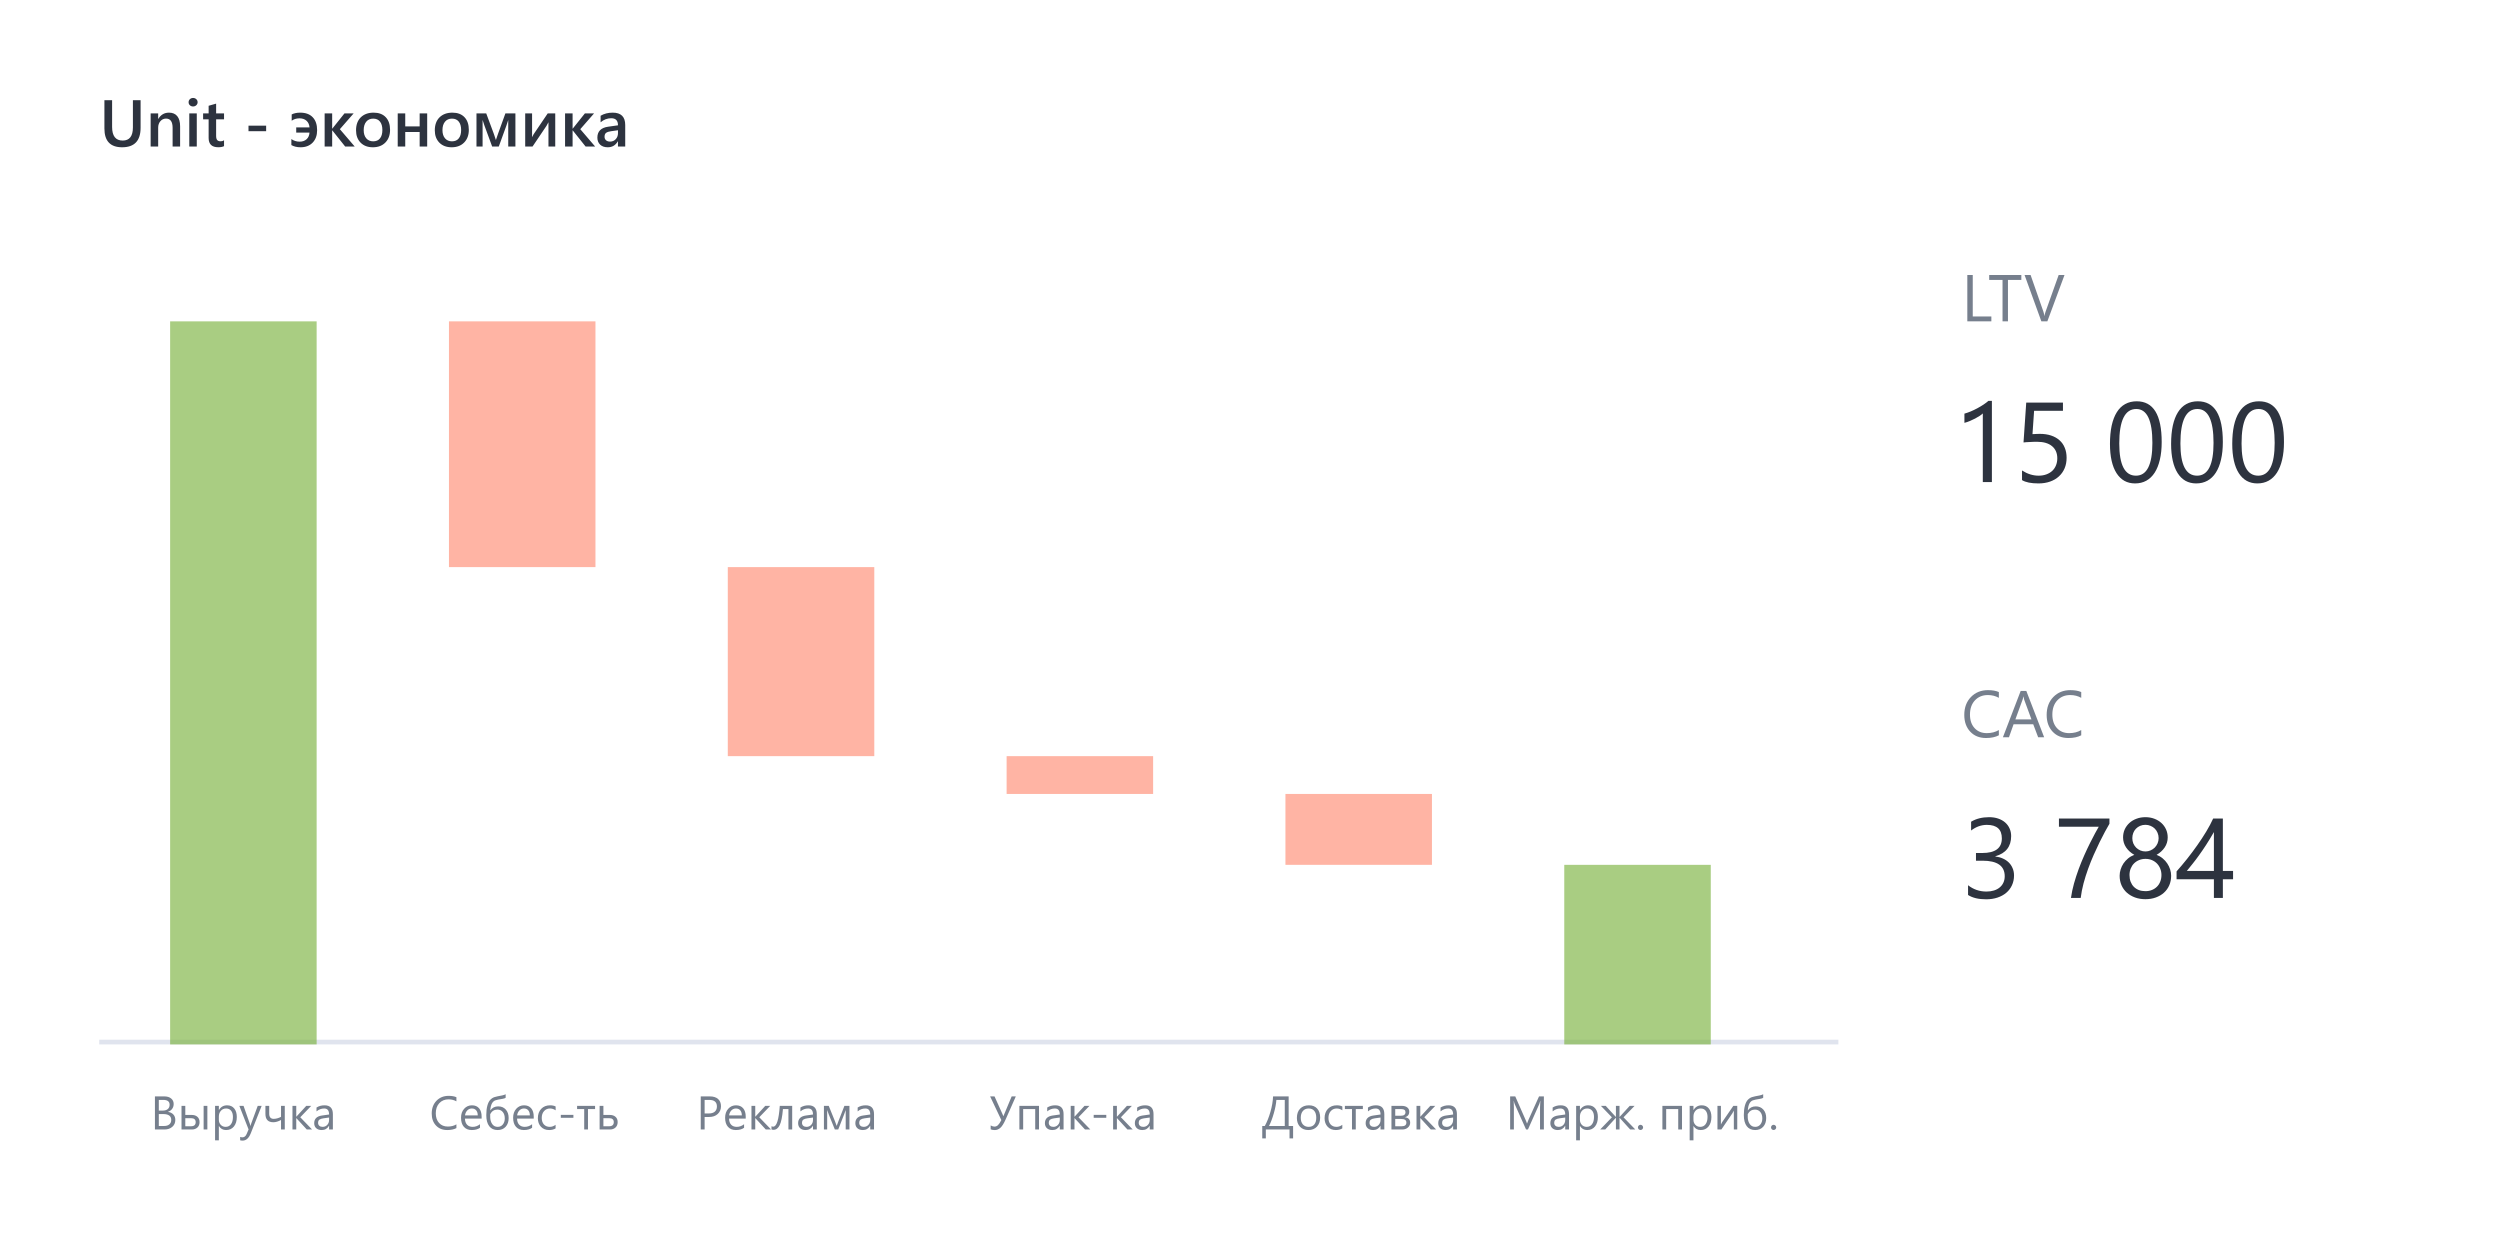 <?xml version="1.0" encoding="UTF-8"?> <svg xmlns="http://www.w3.org/2000/svg" width="529" height="262" viewBox="0 0 529 262" fill="none"> <rect width="529" height="262" fill="white"></rect> <line x1="21" y1="220.5" x2="389" y2="220.5" stroke="#E0E4EE"></line> <path d="M32.784 239L32.784 231.998L34.776 231.998C35.382 231.998 35.862 232.146 36.217 232.442C36.572 232.739 36.749 233.124 36.749 233.6C36.749 233.997 36.642 234.342 36.427 234.635C36.212 234.928 35.916 235.136 35.538 235.26L35.538 235.279C36.01 235.335 36.388 235.514 36.671 235.816C36.954 236.116 37.096 236.507 37.096 236.988C37.096 237.587 36.881 238.072 36.451 238.443C36.022 238.814 35.48 239 34.825 239L32.784 239ZM33.605 232.74L33.605 235.001L34.444 235.001C34.894 235.001 35.247 234.894 35.504 234.679C35.761 234.461 35.89 234.155 35.89 233.761C35.89 233.08 35.442 232.74 34.547 232.74L33.605 232.74ZM33.605 235.738L33.605 238.258L34.718 238.258C35.2 238.258 35.572 238.144 35.836 237.916C36.103 237.688 36.236 237.376 36.236 236.979C36.236 236.152 35.673 235.738 34.547 235.738L33.605 235.738ZM43.878 239L43.087 239L43.087 234L43.878 234L43.878 239ZM38.409 239L38.409 234L39.21 234L39.21 235.919L40.558 235.919C41.069 235.919 41.474 236.052 41.773 236.319C42.076 236.586 42.227 236.959 42.227 237.438C42.227 237.919 42.076 238.3 41.773 238.58C41.471 238.86 41.088 239 40.626 239L38.409 239ZM39.21 236.607L39.21 238.316L40.411 238.316C41.075 238.316 41.407 238.023 41.407 237.438C41.407 236.884 41.072 236.607 40.401 236.607L39.21 236.607ZM46.329 238.277L46.31 238.277L46.31 241.3L45.509 241.3L45.509 234L46.31 234L46.31 234.879L46.329 234.879C46.723 234.215 47.299 233.883 48.058 233.883C48.702 233.883 49.205 234.107 49.566 234.557C49.928 235.003 50.108 235.602 50.108 236.354C50.108 237.19 49.905 237.861 49.498 238.365C49.091 238.867 48.535 239.117 47.828 239.117C47.18 239.117 46.681 238.837 46.329 238.277ZM46.31 236.261L46.31 236.959C46.31 237.372 46.443 237.724 46.71 238.014C46.98 238.3 47.322 238.443 47.735 238.443C48.22 238.443 48.6 238.258 48.873 237.887C49.15 237.516 49.288 237 49.288 236.339C49.288 235.782 49.16 235.346 48.902 235.03C48.645 234.715 48.297 234.557 47.857 234.557C47.392 234.557 47.018 234.719 46.734 235.045C46.451 235.367 46.31 235.772 46.31 236.261ZM55.367 234L53.067 239.801C52.657 240.836 52.081 241.354 51.339 241.354C51.13 241.354 50.956 241.332 50.816 241.29L50.816 240.572C50.989 240.631 51.147 240.66 51.29 240.66C51.694 240.66 51.996 240.419 52.198 239.938L52.599 238.99L50.645 234L51.534 234L52.887 237.848C52.903 237.896 52.937 238.023 52.989 238.229L53.019 238.229C53.035 238.15 53.067 238.027 53.116 237.857L54.537 234L55.367 234ZM60.26 239L59.464 239L59.464 236.988C58.878 237.307 58.338 237.467 57.843 237.467C56.723 237.467 56.163 236.874 56.163 235.689L56.163 234L56.964 234L56.964 235.65C56.964 236.383 57.28 236.749 57.911 236.749C58.393 236.749 58.91 236.609 59.464 236.329L59.464 234L60.26 234L60.26 239ZM66.036 239L64.913 239L62.706 236.598L62.687 236.598L62.687 239L61.886 239L61.886 234L62.687 234L62.687 236.29L62.706 236.29L64.806 234L65.856 234L63.536 236.412L66.036 239ZM70.436 239L69.635 239L69.635 238.219L69.615 238.219C69.267 238.818 68.754 239.117 68.077 239.117C67.579 239.117 67.189 238.985 66.905 238.722C66.625 238.458 66.485 238.108 66.485 237.672C66.485 236.738 67.035 236.194 68.136 236.041L69.635 235.831C69.635 234.981 69.291 234.557 68.605 234.557C68.002 234.557 67.459 234.762 66.974 235.172L66.974 234.352C67.465 234.039 68.032 233.883 68.673 233.883C69.848 233.883 70.436 234.505 70.436 235.748L70.436 239ZM69.635 236.471L68.429 236.637C68.058 236.689 67.778 236.782 67.589 236.915C67.4 237.045 67.306 237.278 67.306 237.613C67.306 237.857 67.392 238.058 67.564 238.214C67.74 238.367 67.973 238.443 68.263 238.443C68.66 238.443 68.987 238.305 69.244 238.028C69.505 237.748 69.635 237.395 69.635 236.969L69.635 236.471Z" fill="#767F8D"></path> <path d="M96.576 238.707C96.059 238.98 95.414 239.117 94.643 239.117C93.647 239.117 92.849 238.797 92.25 238.155C91.651 237.514 91.352 236.673 91.352 235.631C91.352 234.511 91.689 233.606 92.362 232.916C93.036 232.226 93.891 231.881 94.926 231.881C95.59 231.881 96.14 231.977 96.576 232.169L96.576 233.043C96.075 232.763 95.522 232.623 94.916 232.623C94.112 232.623 93.459 232.892 92.958 233.429C92.46 233.966 92.211 234.684 92.211 235.582C92.211 236.435 92.444 237.115 92.909 237.623C93.378 238.128 93.992 238.38 94.75 238.38C95.453 238.38 96.062 238.224 96.576 237.911L96.576 238.707ZM101.913 236.7L98.383 236.7C98.396 237.257 98.546 237.687 98.832 237.989C99.118 238.292 99.512 238.443 100.014 238.443C100.577 238.443 101.094 238.258 101.566 237.887L101.566 238.639C101.127 238.958 100.546 239.117 99.823 239.117C99.117 239.117 98.562 238.891 98.158 238.438C97.755 237.983 97.553 237.343 97.553 236.52C97.553 235.742 97.772 235.108 98.212 234.62C98.655 234.129 99.203 233.883 99.857 233.883C100.512 233.883 101.018 234.094 101.376 234.518C101.734 234.941 101.913 235.528 101.913 236.28L101.913 236.7ZM101.093 236.021C101.09 235.559 100.977 235.2 100.756 234.942C100.538 234.685 100.233 234.557 99.843 234.557C99.465 234.557 99.144 234.692 98.881 234.962C98.617 235.232 98.454 235.585 98.393 236.021L101.093 236.021ZM106.996 231.539L106.996 232.291C106.863 232.389 106.648 232.462 106.352 232.511C105.619 232.621 105.106 232.729 104.813 232.833C104.524 232.934 104.285 233.152 104.096 233.487C103.91 233.823 103.791 234.313 103.739 234.957L103.759 234.957C104.149 234.391 104.706 234.107 105.429 234.107C106.09 234.107 106.622 234.334 107.025 234.786C107.429 235.239 107.631 235.836 107.631 236.578C107.631 237.343 107.419 237.958 106.996 238.424C106.576 238.886 106.01 239.117 105.297 239.117C104.529 239.117 103.936 238.845 103.52 238.302C103.106 237.755 102.899 236.975 102.899 235.963C102.899 235.175 102.974 234.508 103.124 233.961C103.274 233.411 103.48 232.997 103.744 232.721C104.011 232.444 104.306 232.254 104.628 232.149C104.953 232.045 105.51 231.923 106.298 231.783C106.61 231.712 106.843 231.63 106.996 231.539ZM103.729 235.748L103.729 236.441C103.733 236.702 103.772 236.957 103.847 237.208C103.922 237.459 104.029 237.68 104.169 237.872C104.309 238.064 104.473 238.207 104.662 238.302C104.854 238.396 105.072 238.443 105.316 238.443C105.762 238.443 106.122 238.277 106.396 237.945C106.672 237.61 106.811 237.182 106.811 236.661C106.811 236.088 106.669 235.634 106.386 235.299C106.106 234.96 105.727 234.791 105.248 234.791C104.577 234.791 104.071 235.11 103.729 235.748ZM112.938 236.7L109.408 236.7C109.421 237.257 109.571 237.687 109.857 237.989C110.144 238.292 110.538 238.443 111.039 238.443C111.602 238.443 112.12 238.258 112.592 237.887L112.592 238.639C112.152 238.958 111.571 239.117 110.849 239.117C110.142 239.117 109.587 238.891 109.184 238.438C108.78 237.983 108.578 237.343 108.578 236.52C108.578 235.742 108.798 235.108 109.237 234.62C109.68 234.129 110.229 233.883 110.883 233.883C111.537 233.883 112.043 234.094 112.401 234.518C112.759 234.941 112.938 235.528 112.938 236.28L112.938 236.7ZM112.118 236.021C112.115 235.559 112.003 235.2 111.781 234.942C111.563 234.685 111.259 234.557 110.868 234.557C110.491 234.557 110.17 234.692 109.906 234.962C109.643 235.232 109.48 235.585 109.418 236.021L112.118 236.021ZM117.562 238.771C117.178 239.002 116.723 239.117 116.195 239.117C115.482 239.117 114.906 238.886 114.467 238.424C114.031 237.958 113.812 237.356 113.812 236.617C113.812 235.794 114.049 235.133 114.521 234.635C114.993 234.133 115.622 233.883 116.41 233.883C116.85 233.883 117.237 233.964 117.572 234.127L117.572 234.947C117.201 234.687 116.804 234.557 116.381 234.557C115.87 234.557 115.45 234.741 115.121 235.108C114.796 235.473 114.633 235.953 114.633 236.549C114.633 237.135 114.786 237.597 115.092 237.936C115.401 238.274 115.814 238.443 116.332 238.443C116.768 238.443 117.178 238.299 117.562 238.009L117.562 238.771ZM121.332 236.529L118.666 236.529L118.666 235.899L121.332 235.899L121.332 236.529ZM125.917 234.684L124.418 234.684L124.418 239L123.617 239L123.617 234.684L122.113 234.684L122.113 234L125.917 234L125.917 234.684ZM126.879 239L126.879 234L127.68 234L127.68 235.919L129.027 235.919C129.538 235.919 129.944 236.052 130.243 236.319C130.546 236.586 130.697 236.959 130.697 237.438C130.697 237.919 130.546 238.3 130.243 238.58C129.94 238.86 129.558 239 129.096 239L126.879 239ZM127.68 236.607L127.68 238.316L128.881 238.316C129.545 238.316 129.877 238.023 129.877 237.438C129.877 236.884 129.542 236.607 128.871 236.607L127.68 236.607Z" fill="#767F8D"></path> <path d="M149.098 236.354L149.098 239L148.277 239L148.277 231.998L150.201 231.998C150.95 231.998 151.529 232.18 151.939 232.545C152.353 232.91 152.56 233.424 152.56 234.088C152.56 234.752 152.33 235.296 151.871 235.719C151.415 236.142 150.799 236.354 150.021 236.354L149.098 236.354ZM149.098 232.74L149.098 235.611L149.957 235.611C150.523 235.611 150.955 235.483 151.251 235.226C151.55 234.965 151.7 234.599 151.7 234.127C151.7 233.202 151.153 232.74 150.06 232.74L149.098 232.74ZM157.794 236.7L154.264 236.7C154.277 237.257 154.426 237.687 154.713 237.989C154.999 238.292 155.393 238.443 155.895 238.443C156.458 238.443 156.975 238.258 157.447 237.887L157.447 238.639C157.008 238.958 156.427 239.117 155.704 239.117C154.998 239.117 154.443 238.891 154.039 238.438C153.635 237.983 153.434 237.343 153.434 236.52C153.434 235.742 153.653 235.108 154.093 234.62C154.535 234.129 155.084 233.883 155.738 233.883C156.393 233.883 156.899 234.094 157.257 234.518C157.615 234.941 157.794 235.528 157.794 236.28L157.794 236.7ZM156.974 236.021C156.97 235.559 156.858 235.2 156.637 234.942C156.419 234.685 156.114 234.557 155.724 234.557C155.346 234.557 155.025 234.692 154.762 234.962C154.498 235.232 154.335 235.585 154.273 236.021L156.974 236.021ZM163.16 239L162.037 239L159.83 236.598L159.811 236.598L159.811 239L159.01 239L159.01 234L159.811 234L159.811 236.29L159.83 236.29L161.93 234L162.979 234L160.66 236.412L163.16 239ZM167.628 239L166.832 239L166.832 234.679L165.67 234.679C165.536 236.297 165.307 237.433 164.981 238.087C164.659 238.741 164.225 239.068 163.678 239.068C163.512 239.068 163.368 239.046 163.248 239L163.248 238.312C163.362 238.37 163.486 238.399 163.619 238.399C164.335 238.399 164.796 236.933 165.001 234L167.628 234L167.628 239ZM172.833 239L172.032 239L172.032 238.219L172.013 238.219C171.664 238.818 171.152 239.117 170.475 239.117C169.977 239.117 169.586 238.985 169.303 238.722C169.023 238.458 168.883 238.108 168.883 237.672C168.883 236.738 169.433 236.194 170.533 236.041L172.032 235.831C172.032 234.981 171.689 234.557 171.002 234.557C170.4 234.557 169.856 234.762 169.371 235.172L169.371 234.352C169.863 234.039 170.429 233.883 171.07 233.883C172.245 233.883 172.833 234.505 172.833 235.748L172.833 239ZM172.032 236.471L170.826 236.637C170.455 236.689 170.175 236.782 169.986 236.915C169.798 237.045 169.703 237.278 169.703 237.613C169.703 237.857 169.789 238.058 169.962 238.214C170.138 238.367 170.37 238.443 170.66 238.443C171.057 238.443 171.384 238.305 171.642 238.028C171.902 237.748 172.032 237.395 172.032 236.969L172.032 236.471ZM179.742 239L178.951 239L178.951 234.879C178.88 235.087 178.769 235.393 178.619 235.797L177.369 239L176.651 239L175.362 235.797C175.294 235.624 175.183 235.318 175.03 234.879L175.03 239L174.342 239L174.342 234L175.362 234L176.681 237.262C176.775 237.499 176.896 237.828 177.042 238.248L177.398 237.281L178.678 234L179.742 234L179.742 239ZM184.942 239L184.142 239L184.142 238.219L184.122 238.219C183.774 238.818 183.261 239.117 182.584 239.117C182.086 239.117 181.695 238.985 181.412 238.722C181.132 238.458 180.992 238.108 180.992 237.672C180.992 236.738 181.542 236.194 182.643 236.041L184.142 235.831C184.142 234.981 183.798 234.557 183.111 234.557C182.509 234.557 181.965 234.762 181.48 235.172L181.48 234.352C181.972 234.039 182.538 233.883 183.18 233.883C184.355 233.883 184.942 234.505 184.942 235.748L184.942 239ZM184.142 236.471L182.936 236.637C182.564 236.689 182.285 236.782 182.096 236.915C181.907 237.045 181.812 237.278 181.812 237.613C181.812 237.857 181.899 238.058 182.071 238.214C182.247 238.367 182.48 238.443 182.77 238.443C183.167 238.443 183.494 238.305 183.751 238.028C184.011 237.748 184.142 237.395 184.142 236.969L184.142 236.471Z" fill="#767F8D"></path> <path d="M214.949 231.998L212.786 236.886C212.402 237.752 212.031 238.341 211.673 238.653C211.315 238.966 210.924 239.122 210.501 239.122C210.153 239.122 209.861 239.072 209.627 238.971L209.627 238.141C209.907 238.307 210.177 238.39 210.437 238.39C210.701 238.39 210.944 238.289 211.165 238.087C211.386 237.882 211.626 237.522 211.883 237.008L209.51 231.998L210.442 231.998L212.122 235.738C212.151 235.8 212.212 235.951 212.303 236.192L212.312 236.192C212.322 236.163 212.389 236.005 212.513 235.719L214.07 231.998L214.949 231.998ZM219.852 239L219.051 239L219.051 234.684L216.502 234.684L216.502 239L215.701 239L215.701 234L219.852 234L219.852 239ZM225.052 239L224.251 239L224.251 238.219L224.231 238.219C223.883 238.818 223.37 239.117 222.693 239.117C222.195 239.117 221.805 238.985 221.521 238.722C221.242 238.458 221.102 238.108 221.102 237.672C221.102 236.738 221.652 236.194 222.752 236.041L224.251 235.831C224.251 234.981 223.908 234.557 223.221 234.557C222.618 234.557 222.075 234.762 221.59 235.172L221.59 234.352C222.081 234.039 222.648 233.883 223.289 233.883C224.464 233.883 225.052 234.505 225.052 235.748L225.052 239ZM224.251 236.471L223.045 236.637C222.674 236.689 222.394 236.782 222.205 236.915C222.016 237.045 221.922 237.278 221.922 237.613C221.922 237.857 222.008 238.058 222.181 238.214C222.356 238.367 222.589 238.443 222.879 238.443C223.276 238.443 223.603 238.305 223.86 238.028C224.121 237.748 224.251 237.395 224.251 236.969L224.251 236.471ZM230.711 239L229.588 239L227.381 236.598L227.361 236.598L227.361 239L226.561 239L226.561 234L227.361 234L227.361 236.29L227.381 236.29L229.48 234L230.53 234L228.211 236.412L230.711 239ZM234.09 236.529L231.424 236.529L231.424 235.899L234.09 235.899L234.09 236.529ZM239.686 239L238.562 239L236.355 236.598L236.336 236.598L236.336 239L235.535 239L235.535 234L236.336 234L236.336 236.29L236.355 236.29L238.455 234L239.505 234L237.186 236.412L239.686 239ZM244.085 239L243.284 239L243.284 238.219L243.265 238.219C242.916 238.818 242.404 239.117 241.727 239.117C241.229 239.117 240.838 238.985 240.555 238.722C240.275 238.458 240.135 238.108 240.135 237.672C240.135 236.738 240.685 236.194 241.785 236.041L243.284 235.831C243.284 234.981 242.941 234.557 242.254 234.557C241.652 234.557 241.108 234.762 240.623 235.172L240.623 234.352C241.115 234.039 241.681 233.883 242.322 233.883C243.497 233.883 244.085 234.505 244.085 235.748L244.085 239ZM243.284 236.471L242.078 236.637C241.707 236.689 241.427 236.782 241.238 236.915C241.049 237.045 240.955 237.278 240.955 237.613C240.955 237.857 241.041 238.058 241.214 238.214C241.39 238.367 241.622 238.443 241.912 238.443C242.309 238.443 242.636 238.305 242.894 238.028C243.154 237.748 243.284 237.395 243.284 236.969L243.284 236.471Z" fill="#767F8D"></path> <path d="M273.62 240.88L272.863 240.88L272.863 239L267.849 239L267.849 240.88L267.092 240.88L267.092 238.258L267.634 238.258C268.103 237.402 268.5 236.402 268.825 235.26C269.154 234.114 269.34 233.027 269.382 231.998L272.678 231.998L272.678 238.258L273.62 238.258L273.62 240.88ZM271.857 238.258L271.857 232.74L270.08 232.74C270.028 233.544 269.849 234.485 269.543 235.563C269.237 236.64 268.897 237.538 268.522 238.258L271.857 238.258ZM276.853 239.117C276.114 239.117 275.523 238.884 275.08 238.419C274.641 237.95 274.421 237.33 274.421 236.559C274.421 235.719 274.65 235.063 275.109 234.591C275.568 234.119 276.188 233.883 276.97 233.883C277.715 233.883 278.296 234.112 278.713 234.571C279.133 235.03 279.343 235.667 279.343 236.48C279.343 237.278 279.117 237.918 278.664 238.399C278.215 238.878 277.611 239.117 276.853 239.117ZM276.911 234.557C276.397 234.557 275.99 234.732 275.69 235.084C275.391 235.432 275.241 235.914 275.241 236.529C275.241 237.122 275.393 237.589 275.695 237.931C275.998 238.272 276.403 238.443 276.911 238.443C277.429 238.443 277.826 238.276 278.103 237.94C278.382 237.605 278.522 237.128 278.522 236.51C278.522 235.885 278.382 235.403 278.103 235.064C277.826 234.726 277.429 234.557 276.911 234.557ZM284.03 238.771C283.646 239.002 283.19 239.117 282.663 239.117C281.95 239.117 281.374 238.886 280.935 238.424C280.498 237.958 280.28 237.356 280.28 236.617C280.28 235.794 280.516 235.133 280.988 234.635C281.46 234.133 282.09 233.883 282.878 233.883C283.317 233.883 283.705 233.964 284.04 234.127L284.04 234.947C283.669 234.687 283.272 234.557 282.849 234.557C282.338 234.557 281.918 234.741 281.589 235.108C281.263 235.473 281.101 235.953 281.101 236.549C281.101 237.135 281.254 237.597 281.56 237.936C281.869 238.274 282.282 238.443 282.8 238.443C283.236 238.443 283.646 238.299 284.03 238.009L284.03 238.771ZM288.381 234.684L286.882 234.684L286.882 239L286.081 239L286.081 234.684L284.577 234.684L284.577 234L288.381 234L288.381 234.684ZM292.922 239L292.121 239L292.121 238.219L292.102 238.219C291.753 238.818 291.241 239.117 290.563 239.117C290.065 239.117 289.675 238.985 289.392 238.722C289.112 238.458 288.972 238.108 288.972 237.672C288.972 236.738 289.522 236.194 290.622 236.041L292.121 235.831C292.121 234.981 291.778 234.557 291.091 234.557C290.489 234.557 289.945 234.762 289.46 235.172L289.46 234.352C289.951 234.039 290.518 233.883 291.159 233.883C292.334 233.883 292.922 234.505 292.922 235.748L292.922 239ZM292.121 236.471L290.915 236.637C290.544 236.689 290.264 236.782 290.075 236.915C289.886 237.045 289.792 237.278 289.792 237.613C289.792 237.857 289.878 238.058 290.051 238.214C290.227 238.367 290.459 238.443 290.749 238.443C291.146 238.443 291.473 238.305 291.73 238.028C291.991 237.748 292.121 237.395 292.121 236.969L292.121 236.471ZM294.431 239L294.431 234L296.608 234C297.1 234 297.487 234.109 297.771 234.327C298.057 234.545 298.2 234.843 298.2 235.221C298.2 235.868 297.881 236.262 297.243 236.402C298.008 236.5 298.391 236.886 298.391 237.56C298.391 237.966 298.233 238.308 297.917 238.585C297.604 238.862 297.215 239 296.75 239L294.431 239ZM295.231 234.684L295.231 236.09L296.433 236.09C297.077 236.09 297.399 235.839 297.399 235.338C297.399 234.902 297.11 234.684 296.53 234.684L295.231 234.684ZM295.231 236.773L295.231 238.316L296.618 238.316C297.266 238.316 297.59 238.054 297.59 237.53C297.59 237.026 297.227 236.773 296.501 236.773L295.231 236.773ZM303.884 239L302.761 239L300.554 236.598L300.534 236.598L300.534 239L299.733 239L299.733 234L300.534 234L300.534 236.29L300.554 236.29L302.653 234L303.703 234L301.384 236.412L303.884 239ZM308.283 239L307.482 239L307.482 238.219L307.463 238.219C307.115 238.818 306.602 239.117 305.925 239.117C305.427 239.117 305.036 238.985 304.753 238.722C304.473 238.458 304.333 238.108 304.333 237.672C304.333 236.738 304.883 236.194 305.983 236.041L307.482 235.831C307.482 234.981 307.139 234.557 306.452 234.557C305.85 234.557 305.306 234.762 304.821 235.172L304.821 234.352C305.313 234.039 305.879 233.883 306.521 233.883C307.696 233.883 308.283 234.505 308.283 235.748L308.283 239ZM307.482 236.471L306.276 236.637C305.905 236.689 305.625 236.782 305.437 236.915C305.248 237.045 305.153 237.278 305.153 237.613C305.153 237.857 305.24 238.058 305.412 238.214C305.588 238.367 305.821 238.443 306.11 238.443C306.507 238.443 306.835 238.305 307.092 238.028C307.352 237.748 307.482 237.395 307.482 236.969L307.482 236.471Z" fill="#767F8D"></path> <path d="M326.685 239L325.869 239L325.869 234.303C325.869 233.932 325.892 233.478 325.937 232.94L325.918 232.94C325.84 233.256 325.77 233.482 325.708 233.619L323.315 239L322.915 239L320.527 233.658C320.459 233.502 320.389 233.263 320.317 232.94L320.298 232.94C320.324 233.22 320.337 233.678 320.337 234.313L320.337 239L319.546 239L319.546 231.998L320.63 231.998L322.778 236.881C322.944 237.255 323.052 237.535 323.101 237.721L323.13 237.721C323.27 237.337 323.382 237.05 323.467 236.861L325.659 231.998L326.685 231.998L326.685 239ZM332.002 239L331.201 239L331.201 238.219L331.182 238.219C330.833 238.818 330.321 239.117 329.644 239.117C329.146 239.117 328.755 238.985 328.472 238.722C328.192 238.458 328.052 238.108 328.052 237.672C328.052 236.738 328.602 236.194 329.702 236.041L331.201 235.831C331.201 234.981 330.858 234.557 330.171 234.557C329.569 234.557 329.025 234.762 328.54 235.172L328.54 234.352C329.032 234.039 329.598 233.883 330.239 233.883C331.414 233.883 332.002 234.505 332.002 235.748L332.002 239ZM331.201 236.471L329.995 236.637C329.624 236.689 329.344 236.782 329.155 236.915C328.966 237.045 328.872 237.278 328.872 237.613C328.872 237.857 328.958 238.058 329.131 238.214C329.307 238.367 329.539 238.443 329.829 238.443C330.226 238.443 330.553 238.305 330.811 238.028C331.071 237.748 331.201 237.395 331.201 236.969L331.201 236.471ZM334.331 238.277L334.312 238.277L334.312 241.3L333.511 241.3L333.511 234L334.312 234L334.312 234.879L334.331 234.879C334.725 234.215 335.301 233.883 336.06 233.883C336.704 233.883 337.207 234.107 337.568 234.557C337.93 235.003 338.11 235.602 338.11 236.354C338.11 237.19 337.907 237.861 337.5 238.365C337.093 238.867 336.536 239.117 335.83 239.117C335.182 239.117 334.683 238.837 334.331 238.277ZM334.312 236.261L334.312 236.959C334.312 237.372 334.445 237.724 334.712 238.014C334.982 238.3 335.324 238.443 335.737 238.443C336.222 238.443 336.602 238.258 336.875 237.887C337.152 237.516 337.29 237 337.29 236.339C337.29 235.782 337.161 235.346 336.904 235.03C336.647 234.715 336.299 234.557 335.859 234.557C335.394 234.557 335.02 234.719 334.736 235.045C334.453 235.367 334.312 235.772 334.312 236.261ZM346.03 239L344.946 239L342.71 236.529L342.69 236.529L342.69 239L341.929 239L341.929 236.529L341.909 236.529L339.668 239L338.599 239L341.079 236.422L338.75 234L339.771 234L341.909 236.339L341.929 236.339L341.929 234L342.69 234L342.69 236.339L342.71 236.339L344.849 234L345.879 234L343.54 236.422L346.03 239ZM347.129 239.107C346.979 239.107 346.851 239.054 346.743 238.946C346.639 238.839 346.587 238.71 346.587 238.561C346.587 238.411 346.639 238.282 346.743 238.175C346.851 238.064 346.979 238.009 347.129 238.009C347.282 238.009 347.412 238.064 347.52 238.175C347.627 238.282 347.681 238.411 347.681 238.561C347.681 238.71 347.627 238.839 347.52 238.946C347.412 239.054 347.282 239.107 347.129 239.107ZM355.913 239L355.112 239L355.112 234.684L352.563 234.684L352.563 239L351.763 239L351.763 234L355.913 234L355.913 239ZM358.354 238.277L358.335 238.277L358.335 241.3L357.534 241.3L357.534 234L358.335 234L358.335 234.879L358.354 234.879C358.748 234.215 359.325 233.883 360.083 233.883C360.728 233.883 361.23 234.107 361.592 234.557C361.953 235.003 362.134 235.602 362.134 236.354C362.134 237.19 361.93 237.861 361.523 238.365C361.117 238.867 360.56 239.117 359.854 239.117C359.206 239.117 358.706 238.837 358.354 238.277ZM358.335 236.261L358.335 236.959C358.335 237.372 358.468 237.724 358.735 238.014C359.006 238.3 359.347 238.443 359.761 238.443C360.246 238.443 360.625 238.258 360.898 237.887C361.175 237.516 361.313 237 361.313 236.339C361.313 235.782 361.185 235.346 360.928 235.03C360.671 234.715 360.322 234.557 359.883 234.557C359.417 234.557 359.043 234.719 358.76 235.045C358.477 235.367 358.335 235.772 358.335 236.261ZM367.603 239L366.88 239L366.88 235.011C366.808 235.151 366.699 235.348 366.553 235.602L364.243 239L363.413 239L363.413 234L364.146 234L364.146 237.94C364.185 237.846 364.269 237.685 364.399 237.457L366.772 234L367.603 234L367.603 239ZM373.091 231.539L373.091 232.291C372.957 232.389 372.743 232.462 372.446 232.511C371.714 232.621 371.201 232.729 370.908 232.833C370.618 232.934 370.379 233.152 370.19 233.487C370.005 233.823 369.886 234.313 369.834 234.957L369.854 234.957C370.244 234.391 370.801 234.107 371.523 234.107C372.184 234.107 372.716 234.334 373.12 234.786C373.524 235.239 373.726 235.836 373.726 236.578C373.726 237.343 373.514 237.958 373.091 238.424C372.671 238.886 372.104 239.117 371.392 239.117C370.623 239.117 370.031 238.845 369.614 238.302C369.201 237.755 368.994 236.975 368.994 235.963C368.994 235.175 369.069 234.508 369.219 233.961C369.368 233.411 369.575 232.997 369.839 232.721C370.106 232.444 370.4 232.254 370.723 232.149C371.048 232.045 371.605 231.923 372.393 231.783C372.705 231.712 372.938 231.63 373.091 231.539ZM369.824 235.748L369.824 236.441C369.827 236.702 369.867 236.957 369.941 237.208C370.016 237.459 370.124 237.68 370.264 237.872C370.404 238.064 370.568 238.207 370.757 238.302C370.949 238.396 371.167 238.443 371.411 238.443C371.857 238.443 372.217 238.277 372.49 237.945C372.767 237.61 372.905 237.182 372.905 236.661C372.905 236.088 372.764 235.634 372.48 235.299C372.201 234.96 371.821 234.791 371.343 234.791C370.672 234.791 370.166 235.11 369.824 235.748ZM375.293 239.107C375.143 239.107 375.015 239.054 374.907 238.946C374.803 238.839 374.751 238.71 374.751 238.561C374.751 238.411 374.803 238.282 374.907 238.175C375.015 238.064 375.143 238.009 375.293 238.009C375.446 238.009 375.576 238.064 375.684 238.175C375.791 238.282 375.845 238.411 375.845 238.561C375.845 238.71 375.791 238.839 375.684 238.946C375.576 239.054 375.446 239.107 375.293 239.107Z" fill="#767F8D"></path> <rect x="36" y="68" width="31" height="153" fill="#7CB342" fill-opacity="0.66"></rect> <rect x="331" y="183" width="31" height="38" fill="#7CB342" fill-opacity="0.66"></rect> <rect x="272" y="168" width="31" height="15" fill="#FFB4A4"></rect> <rect x="213" y="160" width="31" height="8" fill="#FFB4A4"></rect> <rect x="154" y="120" width="31" height="40" fill="#FFB4A4"></rect> <rect x="95" y="68" width="31" height="52" fill="#FFB4A4"></rect> <path d="M29.75 27.035C29.75 29.788 28.447 31.164 25.84 31.164C23.342 31.164 22.094 29.84 22.094 27.192L22.094 21.197L23.721 21.197L23.721 26.857C23.721 28.781 24.468 29.742 25.963 29.742C27.403 29.742 28.123 28.815 28.123 26.96L28.123 21.197L29.75 21.197L29.75 27.035ZM38.11 31L36.524 31L36.524 27.056C36.524 25.748 36.062 25.094 35.137 25.094C34.654 25.094 34.255 25.276 33.94 25.641C33.626 26.001 33.469 26.456 33.469 27.008L33.469 31L31.876 31L31.876 24L33.469 24L33.469 25.162L33.496 25.162C34.02 24.278 34.777 23.836 35.766 23.836C36.527 23.836 37.108 24.084 37.509 24.581C37.91 25.073 38.11 25.787 38.11 26.721L38.11 31ZM40.852 22.53C40.592 22.53 40.368 22.446 40.182 22.277C39.999 22.109 39.908 21.895 39.908 21.635C39.908 21.375 39.999 21.159 40.182 20.985C40.368 20.812 40.592 20.726 40.852 20.726C41.12 20.726 41.348 20.812 41.535 20.985C41.722 21.159 41.815 21.375 41.815 21.635C41.815 21.881 41.722 22.093 41.535 22.27C41.348 22.444 41.12 22.53 40.852 22.53ZM41.638 31L40.052 31L40.052 24L41.638 24L41.638 31ZM47.407 30.925C47.097 31.08 46.69 31.157 46.184 31.157C44.825 31.157 44.147 30.506 44.147 29.202L44.147 25.244L42.977 25.244L42.977 24L44.147 24L44.147 22.38L45.732 21.929L45.732 24L47.407 24L47.407 25.244L45.732 25.244L45.732 28.744C45.732 29.159 45.808 29.455 45.958 29.633C46.108 29.811 46.359 29.899 46.71 29.899C46.979 29.899 47.211 29.822 47.407 29.667L47.407 30.925ZM56.315 27.76L52.582 27.76L52.582 26.591L56.315 26.591L56.315 27.76ZM61.653 30.699L61.653 29.428C62.164 29.792 62.749 29.975 63.41 29.975C64.016 29.975 64.506 29.801 64.88 29.455C65.254 29.109 65.456 28.642 65.488 28.054L62.679 28.054L62.679 26.953L65.495 26.953C65.445 26.356 65.233 25.889 64.859 25.552C64.486 25.21 63.989 25.039 63.369 25.039C62.736 25.039 62.187 25.208 61.722 25.545L61.722 24.212C62.232 23.961 62.831 23.836 63.52 23.836C64.672 23.836 65.557 24.162 66.172 24.814C66.792 25.461 67.102 26.374 67.102 27.555C67.102 28.653 66.785 29.53 66.151 30.186C65.518 30.838 64.666 31.164 63.595 31.164C62.847 31.164 62.2 31.009 61.653 30.699ZM75.052 31L73.035 31L70.314 27.589L70.287 27.589L70.287 31L68.694 31L68.694 24L70.287 24L70.287 27.22L70.314 27.22L72.885 24L74.826 24L71.914 27.336L75.052 31ZM78.894 31.164C77.814 31.164 76.95 30.838 76.303 30.186C75.66 29.53 75.339 28.662 75.339 27.582C75.339 26.406 75.674 25.488 76.344 24.827C77.018 24.166 77.925 23.836 79.064 23.836C80.158 23.836 81.01 24.157 81.621 24.8C82.232 25.442 82.537 26.333 82.537 27.473C82.537 28.589 82.207 29.485 81.546 30.159C80.89 30.829 80.005 31.164 78.894 31.164ZM78.969 25.101C78.349 25.101 77.859 25.317 77.499 25.75C77.139 26.183 76.959 26.78 76.959 27.541C76.959 28.275 77.141 28.854 77.506 29.277C77.87 29.697 78.358 29.906 78.969 29.906C79.593 29.906 80.072 29.699 80.404 29.284C80.742 28.869 80.91 28.279 80.91 27.514C80.91 26.744 80.742 26.149 80.404 25.73C80.072 25.31 79.593 25.101 78.969 25.101ZM90.392 31L88.799 31L88.799 27.938L85.75 27.938L85.75 31L84.157 31L84.157 24L85.75 24L85.75 26.748L88.799 26.748L88.799 24L90.392 24L90.392 31ZM95.56 31.164C94.48 31.164 93.616 30.838 92.969 30.186C92.326 29.53 92.005 28.662 92.005 27.582C92.005 26.406 92.34 25.488 93.01 24.827C93.684 24.166 94.591 23.836 95.731 23.836C96.824 23.836 97.676 24.157 98.287 24.8C98.898 25.442 99.203 26.333 99.203 27.473C99.203 28.589 98.873 29.485 98.212 30.159C97.556 30.829 96.671 31.164 95.56 31.164ZM95.635 25.101C95.015 25.101 94.525 25.317 94.165 25.75C93.805 26.183 93.625 26.78 93.625 27.541C93.625 28.275 93.807 28.854 94.172 29.277C94.537 29.697 95.024 29.906 95.635 29.906C96.259 29.906 96.738 29.699 97.07 29.284C97.408 28.869 97.576 28.279 97.576 27.514C97.576 26.744 97.408 26.149 97.07 25.73C96.738 25.31 96.259 25.101 95.635 25.101ZM109.061 31L107.543 31L107.543 25.395C107.452 25.677 107.313 26.094 107.126 26.645L105.547 31L104.139 31L102.532 26.632C102.446 26.395 102.307 25.978 102.115 25.381L102.115 31L100.823 31L100.823 24L102.888 24L104.494 28.32C104.608 28.635 104.754 29.07 104.932 29.626L105.369 28.348L106.941 24L109.061 24L109.061 31ZM117.489 31L116.054 31L116.054 25.866C115.963 26.049 115.824 26.301 115.637 26.625L112.69 31L111.132 31L111.132 24L112.588 24L112.588 29.031C112.638 28.913 112.745 28.708 112.909 28.416L115.896 24L117.489 24L117.489 31ZM125.925 31L123.908 31L121.187 27.589L121.16 27.589L121.16 31L119.567 31L119.567 24L121.16 24L121.16 27.22L121.187 27.22L123.758 24L125.699 24L122.787 27.336L125.925 31ZM132.296 31L130.758 31L130.758 29.906L130.73 29.906C130.247 30.745 129.539 31.164 128.604 31.164C127.916 31.164 127.376 30.977 126.984 30.604C126.597 30.23 126.403 29.735 126.403 29.12C126.403 27.799 127.164 27.028 128.687 26.81L130.765 26.516C130.765 25.518 130.291 25.019 129.343 25.019C128.509 25.019 127.757 25.306 127.087 25.88L127.087 24.492C127.825 24.055 128.677 23.836 129.644 23.836C131.412 23.836 132.296 24.706 132.296 26.447L132.296 31ZM130.765 27.561L129.295 27.767C128.839 27.826 128.495 27.938 128.263 28.102C128.035 28.261 127.921 28.544 127.921 28.949C127.921 29.245 128.026 29.489 128.235 29.681C128.45 29.867 128.734 29.961 129.09 29.961C129.573 29.961 129.972 29.792 130.286 29.455C130.605 29.113 130.765 28.685 130.765 28.17L130.765 27.561Z" fill="#2D333F"></path> <path d="M421.371 68L416.285 68L416.285 58.197L417.434 58.197L417.434 66.961L421.371 66.961L421.371 68ZM427.715 59.236L424.885 59.236L424.885 68L423.736 68L423.736 59.236L420.913 59.236L420.913 58.197L427.715 58.197L427.715 59.236ZM436.848 58.197L433.218 68L431.953 68L428.398 58.197L429.677 58.197L432.391 65.97C432.477 66.22 432.543 66.51 432.589 66.838L432.616 66.838C432.653 66.564 432.728 66.27 432.842 65.956L435.61 58.197L436.848 58.197Z" fill="#767F8D"></path> <path d="M421.484 102L419.562 102L419.562 87.481C419.414 87.629 419.195 87.801 418.906 87.996C418.625 88.184 418.305 88.371 417.945 88.559C417.594 88.746 417.219 88.922 416.82 89.086C416.43 89.25 416.047 89.379 415.672 89.473L415.672 87.527C416.094 87.41 416.539 87.254 417.008 87.059C417.484 86.856 417.949 86.633 418.402 86.391C418.863 86.141 419.297 85.883 419.703 85.617C420.109 85.344 420.461 85.078 420.758 84.82L421.484 84.82L421.484 102ZM437.293 96.867C437.293 97.688 437.152 98.43 436.871 99.094C436.59 99.758 436.187 100.328 435.664 100.805C435.148 101.281 434.523 101.648 433.789 101.906C433.055 102.164 432.238 102.293 431.34 102.293C429.777 102.293 428.617 102.059 427.859 101.59L427.859 99.551C429 100.285 430.168 100.652 431.363 100.652C431.973 100.652 432.52 100.563 433.004 100.383C433.496 100.203 433.914 99.953 434.258 99.633C434.602 99.312 434.863 98.926 435.043 98.473C435.23 98.019 435.324 97.523 435.324 96.984C435.324 95.891 434.957 95.035 434.223 94.418C433.488 93.793 432.422 93.481 431.023 93.481C430.797 93.481 430.559 93.484 430.309 93.492C430.059 93.5 429.809 93.512 429.559 93.527C429.309 93.535 429.062 93.547 428.82 93.562C428.586 93.578 428.371 93.598 428.176 93.621L428.75 85.195L436.52 85.195L436.52 86.93L430.414 86.93L430.074 91.863C430.324 91.848 430.59 91.836 430.871 91.828C431.152 91.812 431.402 91.805 431.621 91.805C432.512 91.805 433.309 91.922 434.012 92.156C434.715 92.391 435.309 92.727 435.793 93.164C436.285 93.594 436.656 94.125 436.906 94.758C437.164 95.383 437.293 96.086 437.293 96.867ZM457.414 93.527C457.414 94.934 457.285 96.18 457.027 97.266C456.777 98.352 456.41 99.269 455.926 100.02C455.449 100.762 454.859 101.328 454.156 101.719C453.461 102.102 452.668 102.293 451.777 102.293C450.934 102.293 450.18 102.109 449.516 101.742C448.859 101.367 448.305 100.824 447.852 100.113C447.398 99.402 447.055 98.531 446.82 97.5C446.586 96.461 446.469 95.273 446.469 93.938C446.469 92.469 446.59 91.172 446.832 90.047C447.082 88.922 447.445 87.981 447.922 87.223C448.398 86.457 448.988 85.883 449.691 85.5C450.402 85.109 451.215 84.914 452.129 84.914C455.652 84.914 457.414 87.785 457.414 93.527ZM455.445 93.715C455.445 88.934 454.309 86.543 452.035 86.543C449.637 86.543 448.437 88.977 448.437 93.844C448.437 98.383 449.613 100.652 451.965 100.652C454.285 100.652 455.445 98.34 455.445 93.715ZM470.352 93.527C470.352 94.934 470.223 96.18 469.965 97.266C469.715 98.352 469.348 99.269 468.863 100.02C468.387 100.762 467.797 101.328 467.094 101.719C466.398 102.102 465.605 102.293 464.715 102.293C463.871 102.293 463.117 102.109 462.453 101.742C461.797 101.367 461.242 100.824 460.789 100.113C460.336 99.402 459.992 98.531 459.758 97.5C459.523 96.461 459.406 95.273 459.406 93.938C459.406 92.469 459.527 91.172 459.77 90.047C460.02 88.922 460.383 87.981 460.859 87.223C461.336 86.457 461.926 85.883 462.629 85.5C463.34 85.109 464.152 84.914 465.066 84.914C468.59 84.914 470.352 87.785 470.352 93.527ZM468.383 93.715C468.383 88.934 467.246 86.543 464.973 86.543C462.574 86.543 461.375 88.977 461.375 93.844C461.375 98.383 462.551 100.652 464.902 100.652C467.223 100.652 468.383 98.34 468.383 93.715ZM483.289 93.527C483.289 94.934 483.16 96.18 482.902 97.266C482.652 98.352 482.285 99.269 481.801 100.02C481.324 100.762 480.734 101.328 480.031 101.719C479.336 102.102 478.543 102.293 477.652 102.293C476.809 102.293 476.055 102.109 475.391 101.742C474.734 101.367 474.18 100.824 473.727 100.113C473.273 99.402 472.93 98.531 472.695 97.5C472.461 96.461 472.344 95.273 472.344 93.938C472.344 92.469 472.465 91.172 472.707 90.047C472.957 88.922 473.32 87.981 473.797 87.223C474.273 86.457 474.863 85.883 475.566 85.5C476.277 85.109 477.09 84.914 478.004 84.914C481.527 84.914 483.289 87.785 483.289 93.527ZM481.32 93.715C481.32 88.934 480.184 86.543 477.91 86.543C475.512 86.543 474.312 88.977 474.312 93.844C474.312 98.383 475.488 100.652 477.84 100.652C480.16 100.652 481.32 98.34 481.32 93.715Z" fill="#2D333F"></path> <path d="M422.957 155.59C422.232 155.973 421.33 156.164 420.25 156.164C418.855 156.164 417.739 155.715 416.9 154.817C416.062 153.92 415.643 152.742 415.643 151.283C415.643 149.715 416.114 148.449 417.058 147.482C418.001 146.516 419.197 146.033 420.646 146.033C421.576 146.033 422.346 146.168 422.957 146.437L422.957 147.66C422.255 147.268 421.48 147.072 420.633 147.072C419.507 147.072 418.593 147.448 417.892 148.2C417.194 148.952 416.846 149.957 416.846 151.215C416.846 152.409 417.172 153.361 417.823 154.072C418.479 154.779 419.339 155.132 420.4 155.132C421.385 155.132 422.237 154.913 422.957 154.476L422.957 155.59ZM432.541 156L431.27 156L430.23 153.252L426.074 153.252L425.097 156L423.818 156L427.578 146.197L428.768 146.197L432.541 156ZM429.854 152.22L428.316 148.043C428.266 147.906 428.216 147.688 428.166 147.387L428.139 147.387C428.093 147.665 428.041 147.883 427.981 148.043L426.457 152.22L429.854 152.22ZM440.389 155.59C439.664 155.973 438.762 156.164 437.682 156.164C436.287 156.164 435.171 155.715 434.332 154.817C433.493 153.92 433.074 152.742 433.074 151.283C433.074 149.715 433.546 148.449 434.489 147.482C435.433 146.516 436.629 146.033 438.078 146.033C439.008 146.033 439.778 146.168 440.389 146.437L440.389 147.66C439.687 147.268 438.912 147.072 438.064 147.072C436.939 147.072 436.025 147.448 435.323 148.2C434.626 148.952 434.277 149.957 434.277 151.215C434.277 152.409 434.603 153.361 435.255 154.072C435.911 154.779 436.77 155.132 437.832 155.132C438.816 155.132 439.669 154.913 440.389 154.476L440.389 155.59Z" fill="#767F8D"></path> <path d="M426.168 185.242C426.168 186 426.023 186.691 425.734 187.316C425.453 187.934 425.051 188.465 424.527 188.91C424.012 189.348 423.391 189.688 422.664 189.93C421.937 190.172 421.137 190.293 420.262 190.293C418.66 190.293 417.387 189.988 416.441 189.379L416.441 187.316C417.574 188.207 418.871 188.652 420.332 188.652C420.918 188.652 421.445 188.578 421.914 188.43C422.391 188.281 422.797 188.066 423.133 187.785C423.477 187.504 423.738 187.164 423.918 186.766C424.105 186.367 424.199 185.918 424.199 185.418C424.199 183.223 422.637 182.125 419.512 182.125L418.117 182.125L418.117 180.496L419.441 180.496C422.207 180.496 423.59 179.465 423.59 177.402C423.59 175.496 422.535 174.543 420.426 174.543C419.238 174.543 418.125 174.941 417.086 175.738L417.086 173.875C418.156 173.234 419.43 172.914 420.906 172.914C421.609 172.914 422.246 173.012 422.816 173.207C423.387 173.402 423.875 173.676 424.281 174.027C424.687 174.379 425 174.801 425.219 175.293C425.445 175.785 425.559 176.328 425.559 176.922C425.559 179.133 424.441 180.555 422.207 181.188L422.207 181.234C422.777 181.297 423.305 181.438 423.789 181.656C424.273 181.867 424.691 182.145 425.043 182.488C425.395 182.832 425.668 183.238 425.863 183.707C426.066 184.168 426.168 184.68 426.168 185.242ZM446.359 174.309C446.102 174.754 445.789 175.309 445.422 175.973C445.062 176.637 444.68 177.383 444.273 178.211C443.867 179.039 443.453 179.93 443.031 180.883C442.609 181.836 442.215 182.82 441.848 183.836C441.48 184.852 441.156 185.883 440.875 186.93C440.602 187.969 440.402 188.992 440.277 190L438.215 190C438.355 189 438.57 187.98 438.859 186.941C439.156 185.895 439.488 184.871 439.855 183.871C440.23 182.863 440.625 181.895 441.039 180.965C441.453 180.035 441.855 179.18 442.246 178.398C442.637 177.617 442.992 176.93 443.312 176.336C443.641 175.734 443.902 175.266 444.098 174.93L435.672 174.93L435.672 173.195L446.359 173.195L446.359 174.309ZM448.516 185.313C448.516 184.867 448.586 184.422 448.727 183.977C448.867 183.523 449.066 183.102 449.324 182.711C449.59 182.32 449.914 181.965 450.297 181.645C450.687 181.324 451.129 181.07 451.621 180.883C450.895 180.477 450.316 179.957 449.887 179.324C449.457 178.684 449.242 177.977 449.242 177.203C449.242 176.586 449.359 176.016 449.594 175.492C449.836 174.969 450.168 174.516 450.59 174.133C451.012 173.75 451.512 173.453 452.09 173.242C452.668 173.023 453.293 172.914 453.965 172.914C454.645 172.914 455.273 173.023 455.852 173.242C456.43 173.461 456.93 173.762 457.352 174.145C457.773 174.527 458.102 174.98 458.336 175.504C458.57 176.027 458.687 176.594 458.687 177.203C458.687 177.977 458.473 178.684 458.043 179.324C457.613 179.957 457.043 180.477 456.332 180.883C456.816 181.07 457.25 181.324 457.633 181.645C458.016 181.965 458.336 182.32 458.594 182.711C458.859 183.102 459.062 183.523 459.203 183.977C459.344 184.422 459.414 184.867 459.414 185.313C459.414 186.047 459.281 186.719 459.016 187.328C458.75 187.938 458.375 188.461 457.891 188.898C457.414 189.328 456.84 189.664 456.168 189.906C455.504 190.148 454.77 190.27 453.965 190.27C453.168 190.27 452.437 190.148 451.773 189.906C451.109 189.664 450.535 189.328 450.051 188.898C449.566 188.461 449.187 187.938 448.914 187.328C448.648 186.719 448.516 186.047 448.516 185.313ZM450.602 185.148C450.602 185.672 450.68 186.145 450.836 186.566C451 186.988 451.227 187.348 451.516 187.645C451.812 187.941 452.168 188.172 452.582 188.336C453.004 188.492 453.469 188.57 453.977 188.57C454.469 188.57 454.922 188.488 455.336 188.324C455.75 188.16 456.105 187.93 456.402 187.633C456.707 187.336 456.941 186.977 457.105 186.555C457.277 186.133 457.363 185.664 457.363 185.148C457.363 184.68 457.281 184.242 457.117 183.836C456.961 183.422 456.734 183.059 456.437 182.746C456.141 182.434 455.785 182.188 455.371 182.008C454.957 181.828 454.492 181.738 453.977 181.738C453.492 181.738 453.043 181.824 452.629 181.996C452.223 182.16 451.867 182.395 451.562 182.699C451.266 182.996 451.031 183.355 450.859 183.777C450.687 184.191 450.602 184.648 450.602 185.148ZM451.199 177.355C451.199 177.754 451.27 178.125 451.41 178.469C451.559 178.805 451.758 179.102 452.008 179.359C452.266 179.609 452.562 179.809 452.898 179.957C453.234 180.098 453.594 180.168 453.977 180.168C454.359 180.168 454.719 180.094 455.055 179.945C455.398 179.797 455.695 179.598 455.945 179.348C456.195 179.09 456.395 178.793 456.543 178.457C456.691 178.113 456.766 177.746 456.766 177.355C456.766 176.949 456.691 176.574 456.543 176.23C456.402 175.887 456.207 175.59 455.957 175.34C455.707 175.09 455.41 174.895 455.066 174.754C454.73 174.605 454.367 174.531 453.977 174.531C453.562 174.531 453.184 174.605 452.84 174.754C452.504 174.902 452.211 175.105 451.961 175.363C451.719 175.613 451.531 175.91 451.398 176.254C451.266 176.598 451.199 176.965 451.199 177.355ZM470.359 173.195L470.359 184.293L472.516 184.293L472.516 186.051L470.359 186.051L470.359 190L468.461 190L468.461 186.051L460.562 186.051L460.562 184.387C461.297 183.559 462.039 182.676 462.789 181.738C463.539 180.793 464.254 179.836 464.934 178.867C465.621 177.898 466.254 176.934 466.832 175.973C467.418 175.004 467.91 174.078 468.309 173.195L470.359 173.195ZM462.73 184.293L468.461 184.293L468.461 176.066C467.875 177.09 467.32 178.004 466.797 178.809C466.273 179.613 465.773 180.344 465.297 181C464.828 181.656 464.379 182.25 463.949 182.781C463.52 183.313 463.113 183.816 462.73 184.293Z" fill="#2D333F"></path> </svg> 